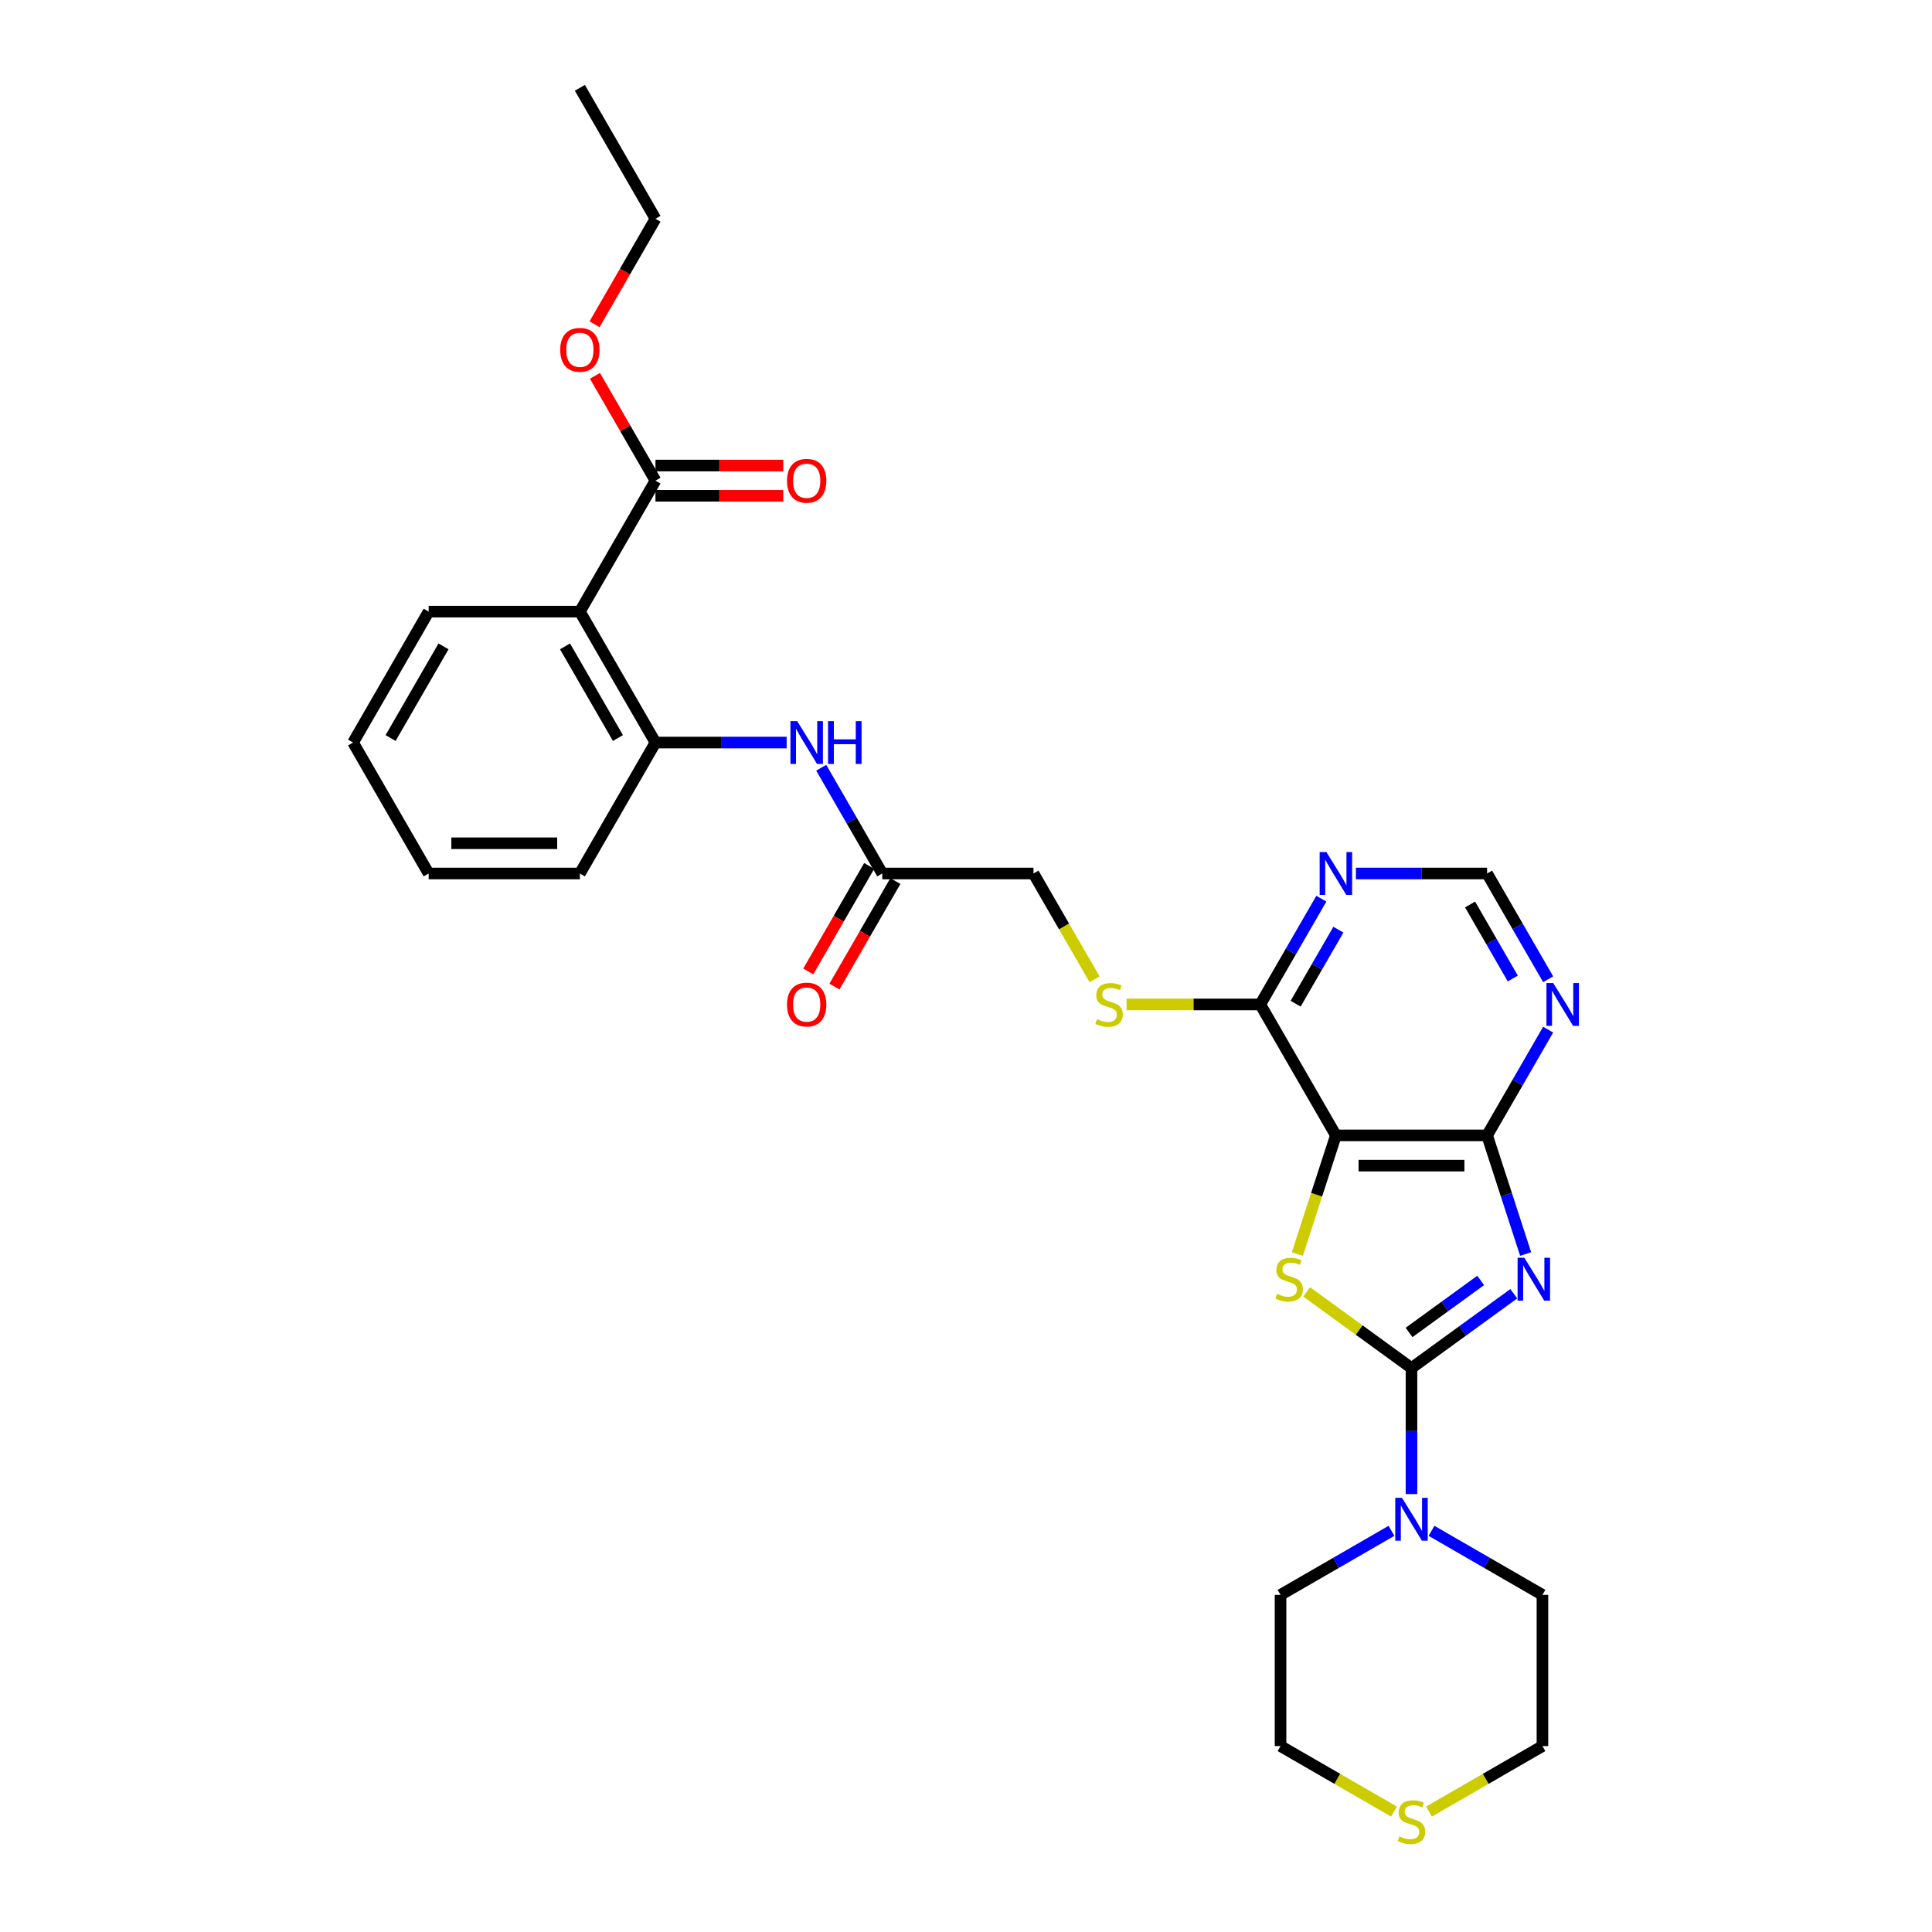 <?xml version='1.0' encoding='iso-8859-1'?>
<svg version='1.1' baseProfile='full'
              xmlns='http://www.w3.org/2000/svg'
                      xmlns:rdkit='http://www.rdkit.org/xml'
                      xmlns:xlink='http://www.w3.org/1999/xlink'
                  xml:space='preserve'
width='1000px' height='1000px' viewBox='0 0 1000 1000'>
<!-- END OF HEADER -->
<rect style='opacity:1.0;fill:#FFFFFF;stroke:none' width='1000' height='1000' x='0' y='0'> </rect>
<path class='bond-0' d='M 783.54,669.638 L 757.063,688.874' style='fill:none;fill-rule:evenodd;stroke:#0000FF;stroke-width:6px;stroke-linecap:butt;stroke-linejoin:miter;stroke-opacity:1' />
<path class='bond-0' d='M 757.063,688.874 L 730.586,708.111' style='fill:none;fill-rule:evenodd;stroke:#000000;stroke-width:6px;stroke-linecap:butt;stroke-linejoin:miter;stroke-opacity:1' />
<path class='bond-0' d='M 766.397,662.745 L 747.863,676.211' style='fill:none;fill-rule:evenodd;stroke:#0000FF;stroke-width:6px;stroke-linecap:butt;stroke-linejoin:miter;stroke-opacity:1' />
<path class='bond-0' d='M 747.863,676.211 L 729.329,689.677' style='fill:none;fill-rule:evenodd;stroke:#000000;stroke-width:6px;stroke-linecap:butt;stroke-linejoin:miter;stroke-opacity:1' />
<path class='bond-3' d='M 789.666,649.07 L 779.692,618.373' style='fill:none;fill-rule:evenodd;stroke:#0000FF;stroke-width:6px;stroke-linecap:butt;stroke-linejoin:miter;stroke-opacity:1' />
<path class='bond-3' d='M 779.692,618.373 L 769.718,587.677' style='fill:none;fill-rule:evenodd;stroke:#000000;stroke-width:6px;stroke-linecap:butt;stroke-linejoin:miter;stroke-opacity:1' />
<path class='bond-1' d='M 730.586,708.111 L 703.46,688.402' style='fill:none;fill-rule:evenodd;stroke:#000000;stroke-width:6px;stroke-linecap:butt;stroke-linejoin:miter;stroke-opacity:1' />
<path class='bond-1' d='M 703.46,688.402 L 676.333,668.694' style='fill:none;fill-rule:evenodd;stroke:#CCCC00;stroke-width:6px;stroke-linecap:butt;stroke-linejoin:miter;stroke-opacity:1' />
<path class='bond-5' d='M 730.586,708.111 L 730.586,740.723' style='fill:none;fill-rule:evenodd;stroke:#000000;stroke-width:6px;stroke-linecap:butt;stroke-linejoin:miter;stroke-opacity:1' />
<path class='bond-5' d='M 730.586,740.723 L 730.586,773.335' style='fill:none;fill-rule:evenodd;stroke:#0000FF;stroke-width:6px;stroke-linecap:butt;stroke-linejoin:miter;stroke-opacity:1' />
<path class='bond-30' d='M 671.497,649.102 L 681.476,618.389' style='fill:none;fill-rule:evenodd;stroke:#CCCC00;stroke-width:6px;stroke-linecap:butt;stroke-linejoin:miter;stroke-opacity:1' />
<path class='bond-30' d='M 681.476,618.389 L 691.455,587.677' style='fill:none;fill-rule:evenodd;stroke:#000000;stroke-width:6px;stroke-linecap:butt;stroke-linejoin:miter;stroke-opacity:1' />
<path class='bond-2' d='M 691.455,587.677 L 769.718,587.677' style='fill:none;fill-rule:evenodd;stroke:#000000;stroke-width:6px;stroke-linecap:butt;stroke-linejoin:miter;stroke-opacity:1' />
<path class='bond-2' d='M 703.194,603.329 L 757.978,603.329' style='fill:none;fill-rule:evenodd;stroke:#000000;stroke-width:6px;stroke-linecap:butt;stroke-linejoin:miter;stroke-opacity:1' />
<path class='bond-6' d='M 691.455,587.677 L 652.323,519.899' style='fill:none;fill-rule:evenodd;stroke:#000000;stroke-width:6px;stroke-linecap:butt;stroke-linejoin:miter;stroke-opacity:1' />
<path class='bond-7' d='M 769.718,587.677 L 785.52,560.307' style='fill:none;fill-rule:evenodd;stroke:#000000;stroke-width:6px;stroke-linecap:butt;stroke-linejoin:miter;stroke-opacity:1' />
<path class='bond-7' d='M 785.52,560.307 L 801.321,532.937' style='fill:none;fill-rule:evenodd;stroke:#0000FF;stroke-width:6px;stroke-linecap:butt;stroke-linejoin:miter;stroke-opacity:1' />
<path class='bond-4' d='M 300.14,316.566 L 339.271,384.343' style='fill:none;fill-rule:evenodd;stroke:#000000;stroke-width:6px;stroke-linecap:butt;stroke-linejoin:miter;stroke-opacity:1' />
<path class='bond-4' d='M 292.454,334.559 L 319.846,382.003' style='fill:none;fill-rule:evenodd;stroke:#000000;stroke-width:6px;stroke-linecap:butt;stroke-linejoin:miter;stroke-opacity:1' />
<path class='bond-9' d='M 300.14,316.566 L 339.271,248.788' style='fill:none;fill-rule:evenodd;stroke:#000000;stroke-width:6px;stroke-linecap:butt;stroke-linejoin:miter;stroke-opacity:1' />
<path class='bond-20' d='M 300.14,316.566 L 221.877,316.566' style='fill:none;fill-rule:evenodd;stroke:#000000;stroke-width:6px;stroke-linecap:butt;stroke-linejoin:miter;stroke-opacity:1' />
<path class='bond-21' d='M 740.948,792.356 L 769.656,808.931' style='fill:none;fill-rule:evenodd;stroke:#0000FF;stroke-width:6px;stroke-linecap:butt;stroke-linejoin:miter;stroke-opacity:1' />
<path class='bond-21' d='M 769.656,808.931 L 798.364,825.505' style='fill:none;fill-rule:evenodd;stroke:#000000;stroke-width:6px;stroke-linecap:butt;stroke-linejoin:miter;stroke-opacity:1' />
<path class='bond-22' d='M 720.224,792.356 L 691.516,808.931' style='fill:none;fill-rule:evenodd;stroke:#0000FF;stroke-width:6px;stroke-linecap:butt;stroke-linejoin:miter;stroke-opacity:1' />
<path class='bond-22' d='M 691.516,808.931 L 662.809,825.505' style='fill:none;fill-rule:evenodd;stroke:#000000;stroke-width:6px;stroke-linecap:butt;stroke-linejoin:miter;stroke-opacity:1' />
<path class='bond-13' d='M 652.323,519.899 L 617.723,519.899' style='fill:none;fill-rule:evenodd;stroke:#000000;stroke-width:6px;stroke-linecap:butt;stroke-linejoin:miter;stroke-opacity:1' />
<path class='bond-13' d='M 617.723,519.899 L 583.123,519.899' style='fill:none;fill-rule:evenodd;stroke:#CCCC00;stroke-width:6px;stroke-linecap:butt;stroke-linejoin:miter;stroke-opacity:1' />
<path class='bond-31' d='M 652.323,519.899 L 668.125,492.529' style='fill:none;fill-rule:evenodd;stroke:#000000;stroke-width:6px;stroke-linecap:butt;stroke-linejoin:miter;stroke-opacity:1' />
<path class='bond-31' d='M 668.125,492.529 L 683.927,465.16' style='fill:none;fill-rule:evenodd;stroke:#0000FF;stroke-width:6px;stroke-linecap:butt;stroke-linejoin:miter;stroke-opacity:1' />
<path class='bond-31' d='M 670.619,519.514 L 681.681,500.356' style='fill:none;fill-rule:evenodd;stroke:#000000;stroke-width:6px;stroke-linecap:butt;stroke-linejoin:miter;stroke-opacity:1' />
<path class='bond-31' d='M 681.681,500.356 L 692.742,481.197' style='fill:none;fill-rule:evenodd;stroke:#0000FF;stroke-width:6px;stroke-linecap:butt;stroke-linejoin:miter;stroke-opacity:1' />
<path class='bond-14' d='M 801.321,506.86 L 785.52,479.491' style='fill:none;fill-rule:evenodd;stroke:#0000FF;stroke-width:6px;stroke-linecap:butt;stroke-linejoin:miter;stroke-opacity:1' />
<path class='bond-14' d='M 785.52,479.491 L 769.718,452.121' style='fill:none;fill-rule:evenodd;stroke:#000000;stroke-width:6px;stroke-linecap:butt;stroke-linejoin:miter;stroke-opacity:1' />
<path class='bond-14' d='M 783.025,506.476 L 771.964,487.317' style='fill:none;fill-rule:evenodd;stroke:#0000FF;stroke-width:6px;stroke-linecap:butt;stroke-linejoin:miter;stroke-opacity:1' />
<path class='bond-14' d='M 771.964,487.317 L 760.903,468.158' style='fill:none;fill-rule:evenodd;stroke:#000000;stroke-width:6px;stroke-linecap:butt;stroke-linejoin:miter;stroke-opacity:1' />
<path class='bond-8' d='M 339.271,384.343 L 373.222,384.343' style='fill:none;fill-rule:evenodd;stroke:#000000;stroke-width:6px;stroke-linecap:butt;stroke-linejoin:miter;stroke-opacity:1' />
<path class='bond-8' d='M 373.222,384.343 L 407.172,384.343' style='fill:none;fill-rule:evenodd;stroke:#0000FF;stroke-width:6px;stroke-linecap:butt;stroke-linejoin:miter;stroke-opacity:1' />
<path class='bond-23' d='M 339.271,384.343 L 300.14,452.121' style='fill:none;fill-rule:evenodd;stroke:#000000;stroke-width:6px;stroke-linecap:butt;stroke-linejoin:miter;stroke-opacity:1' />
<path class='bond-16' d='M 339.271,256.614 L 372.337,256.614' style='fill:none;fill-rule:evenodd;stroke:#000000;stroke-width:6px;stroke-linecap:butt;stroke-linejoin:miter;stroke-opacity:1' />
<path class='bond-16' d='M 372.337,256.614 L 405.404,256.614' style='fill:none;fill-rule:evenodd;stroke:#FF0000;stroke-width:6px;stroke-linecap:butt;stroke-linejoin:miter;stroke-opacity:1' />
<path class='bond-16' d='M 339.271,240.961 L 372.337,240.961' style='fill:none;fill-rule:evenodd;stroke:#000000;stroke-width:6px;stroke-linecap:butt;stroke-linejoin:miter;stroke-opacity:1' />
<path class='bond-16' d='M 372.337,240.961 L 405.404,240.961' style='fill:none;fill-rule:evenodd;stroke:#FF0000;stroke-width:6px;stroke-linecap:butt;stroke-linejoin:miter;stroke-opacity:1' />
<path class='bond-19' d='M 339.271,248.788 L 323.605,221.653' style='fill:none;fill-rule:evenodd;stroke:#000000;stroke-width:6px;stroke-linecap:butt;stroke-linejoin:miter;stroke-opacity:1' />
<path class='bond-19' d='M 323.605,221.653 L 307.939,194.518' style='fill:none;fill-rule:evenodd;stroke:#FF0000;stroke-width:6px;stroke-linecap:butt;stroke-linejoin:miter;stroke-opacity:1' />
<path class='bond-10' d='M 701.817,452.121 L 735.767,452.121' style='fill:none;fill-rule:evenodd;stroke:#0000FF;stroke-width:6px;stroke-linecap:butt;stroke-linejoin:miter;stroke-opacity:1' />
<path class='bond-10' d='M 735.767,452.121 L 769.718,452.121' style='fill:none;fill-rule:evenodd;stroke:#000000;stroke-width:6px;stroke-linecap:butt;stroke-linejoin:miter;stroke-opacity:1' />
<path class='bond-11' d='M 425.062,397.382 L 440.864,424.751' style='fill:none;fill-rule:evenodd;stroke:#0000FF;stroke-width:6px;stroke-linecap:butt;stroke-linejoin:miter;stroke-opacity:1' />
<path class='bond-11' d='M 440.864,424.751 L 456.666,452.121' style='fill:none;fill-rule:evenodd;stroke:#000000;stroke-width:6px;stroke-linecap:butt;stroke-linejoin:miter;stroke-opacity:1' />
<path class='bond-12' d='M 456.666,452.121 L 534.929,452.121' style='fill:none;fill-rule:evenodd;stroke:#000000;stroke-width:6px;stroke-linecap:butt;stroke-linejoin:miter;stroke-opacity:1' />
<path class='bond-17' d='M 449.888,448.208 L 434.122,475.515' style='fill:none;fill-rule:evenodd;stroke:#000000;stroke-width:6px;stroke-linecap:butt;stroke-linejoin:miter;stroke-opacity:1' />
<path class='bond-17' d='M 434.122,475.515 L 418.357,502.822' style='fill:none;fill-rule:evenodd;stroke:#FF0000;stroke-width:6px;stroke-linecap:butt;stroke-linejoin:miter;stroke-opacity:1' />
<path class='bond-17' d='M 463.444,456.034 L 447.678,483.341' style='fill:none;fill-rule:evenodd;stroke:#000000;stroke-width:6px;stroke-linecap:butt;stroke-linejoin:miter;stroke-opacity:1' />
<path class='bond-17' d='M 447.678,483.341 L 431.912,510.648' style='fill:none;fill-rule:evenodd;stroke:#FF0000;stroke-width:6px;stroke-linecap:butt;stroke-linejoin:miter;stroke-opacity:1' />
<path class='bond-18' d='M 566.551,506.891 L 550.74,479.506' style='fill:none;fill-rule:evenodd;stroke:#CCCC00;stroke-width:6px;stroke-linecap:butt;stroke-linejoin:miter;stroke-opacity:1' />
<path class='bond-18' d='M 550.74,479.506 L 534.929,452.121' style='fill:none;fill-rule:evenodd;stroke:#000000;stroke-width:6px;stroke-linecap:butt;stroke-linejoin:miter;stroke-opacity:1' />
<path class='bond-15' d='M 721.523,937.667 L 692.166,920.718' style='fill:none;fill-rule:evenodd;stroke:#CCCC00;stroke-width:6px;stroke-linecap:butt;stroke-linejoin:miter;stroke-opacity:1' />
<path class='bond-15' d='M 692.166,920.718 L 662.809,903.768' style='fill:none;fill-rule:evenodd;stroke:#000000;stroke-width:6px;stroke-linecap:butt;stroke-linejoin:miter;stroke-opacity:1' />
<path class='bond-32' d='M 739.649,937.667 L 769.007,920.718' style='fill:none;fill-rule:evenodd;stroke:#CCCC00;stroke-width:6px;stroke-linecap:butt;stroke-linejoin:miter;stroke-opacity:1' />
<path class='bond-32' d='M 769.007,920.718 L 798.364,903.768' style='fill:none;fill-rule:evenodd;stroke:#000000;stroke-width:6px;stroke-linecap:butt;stroke-linejoin:miter;stroke-opacity:1' />
<path class='bond-26' d='M 307.74,167.846 L 323.506,140.539' style='fill:none;fill-rule:evenodd;stroke:#FF0000;stroke-width:6px;stroke-linecap:butt;stroke-linejoin:miter;stroke-opacity:1' />
<path class='bond-26' d='M 323.506,140.539 L 339.271,113.232' style='fill:none;fill-rule:evenodd;stroke:#000000;stroke-width:6px;stroke-linecap:butt;stroke-linejoin:miter;stroke-opacity:1' />
<path class='bond-33' d='M 221.877,316.566 L 182.745,384.343' style='fill:none;fill-rule:evenodd;stroke:#000000;stroke-width:6px;stroke-linecap:butt;stroke-linejoin:miter;stroke-opacity:1' />
<path class='bond-33' d='M 229.563,334.559 L 202.171,382.003' style='fill:none;fill-rule:evenodd;stroke:#000000;stroke-width:6px;stroke-linecap:butt;stroke-linejoin:miter;stroke-opacity:1' />
<path class='bond-25' d='M 798.364,825.505 L 798.364,903.768' style='fill:none;fill-rule:evenodd;stroke:#000000;stroke-width:6px;stroke-linecap:butt;stroke-linejoin:miter;stroke-opacity:1' />
<path class='bond-24' d='M 662.809,825.505 L 662.809,903.768' style='fill:none;fill-rule:evenodd;stroke:#000000;stroke-width:6px;stroke-linecap:butt;stroke-linejoin:miter;stroke-opacity:1' />
<path class='bond-28' d='M 300.14,452.121 L 221.877,452.121' style='fill:none;fill-rule:evenodd;stroke:#000000;stroke-width:6px;stroke-linecap:butt;stroke-linejoin:miter;stroke-opacity:1' />
<path class='bond-28' d='M 288.4,436.468 L 233.616,436.468' style='fill:none;fill-rule:evenodd;stroke:#000000;stroke-width:6px;stroke-linecap:butt;stroke-linejoin:miter;stroke-opacity:1' />
<path class='bond-29' d='M 339.271,113.232 L 300.14,45.455' style='fill:none;fill-rule:evenodd;stroke:#000000;stroke-width:6px;stroke-linecap:butt;stroke-linejoin:miter;stroke-opacity:1' />
<path class='bond-27' d='M 182.745,384.343 L 221.877,452.121' style='fill:none;fill-rule:evenodd;stroke:#000000;stroke-width:6px;stroke-linecap:butt;stroke-linejoin:miter;stroke-opacity:1' />
<path  class='atom-0' d='M 789.003 651.027
L 796.266 662.766
Q 796.986 663.925, 798.144 666.022
Q 799.303 668.12, 799.365 668.245
L 799.365 651.027
L 802.308 651.027
L 802.308 673.191
L 799.271 673.191
L 791.476 660.356
Q 790.568 658.853, 789.598 657.132
Q 788.659 655.41, 788.377 654.878
L 788.377 673.191
L 785.497 673.191
L 785.497 651.027
L 789.003 651.027
' fill='#0000FF'/>
<path  class='atom-2' d='M 661.009 669.716
Q 661.26 669.81, 662.293 670.248
Q 663.326 670.687, 664.453 670.968
Q 665.611 671.219, 666.738 671.219
Q 668.835 671.219, 670.056 670.217
Q 671.277 669.184, 671.277 667.4
Q 671.277 666.179, 670.651 665.427
Q 670.056 664.676, 669.117 664.269
Q 668.178 663.862, 666.613 663.393
Q 664.641 662.798, 663.451 662.234
Q 662.293 661.671, 661.447 660.481
Q 660.633 659.292, 660.633 657.288
Q 660.633 654.502, 662.512 652.78
Q 664.421 651.058, 668.178 651.058
Q 670.745 651.058, 673.656 652.279
L 672.936 654.69
Q 670.275 653.594, 668.272 653.594
Q 666.112 653.594, 664.922 654.502
Q 663.733 655.378, 663.764 656.912
Q 663.764 658.102, 664.359 658.822
Q 664.985 659.542, 665.861 659.949
Q 666.769 660.356, 668.272 660.826
Q 670.275 661.452, 671.465 662.078
Q 672.655 662.704, 673.5 663.987
Q 674.376 665.24, 674.376 667.4
Q 674.376 670.468, 672.31 672.127
Q 670.275 673.755, 666.863 673.755
Q 664.891 673.755, 663.388 673.316
Q 661.917 672.909, 660.164 672.189
L 661.009 669.716
' fill='#CCCC00'/>
<path  class='atom-6' d='M 725.687 775.292
L 732.95 787.031
Q 733.67 788.19, 734.828 790.287
Q 735.986 792.385, 736.049 792.51
L 736.049 775.292
L 738.992 775.292
L 738.992 797.456
L 735.955 797.456
L 728.16 784.621
Q 727.252 783.118, 726.282 781.396
Q 725.343 779.675, 725.061 779.142
L 725.061 797.456
L 722.181 797.456
L 722.181 775.292
L 725.687 775.292
' fill='#0000FF'/>
<path  class='atom-8' d='M 803.95 508.817
L 811.213 520.556
Q 811.933 521.714, 813.091 523.812
Q 814.249 525.909, 814.312 526.035
L 814.312 508.817
L 817.255 508.817
L 817.255 530.981
L 814.218 530.981
L 806.423 518.146
Q 805.515 516.643, 804.545 514.921
Q 803.606 513.199, 803.324 512.667
L 803.324 530.981
L 800.444 530.981
L 800.444 508.817
L 803.95 508.817
' fill='#0000FF'/>
<path  class='atom-11' d='M 686.556 441.039
L 693.818 452.778
Q 694.538 453.937, 695.697 456.034
Q 696.855 458.132, 696.918 458.257
L 696.918 441.039
L 699.86 441.039
L 699.86 463.203
L 696.824 463.203
L 689.029 450.368
Q 688.121 448.865, 687.15 447.144
Q 686.211 445.422, 685.929 444.89
L 685.929 463.203
L 683.049 463.203
L 683.049 441.039
L 686.556 441.039
' fill='#0000FF'/>
<path  class='atom-12' d='M 412.635 373.261
L 419.898 385.001
Q 420.618 386.159, 421.776 388.256
Q 422.934 390.354, 422.997 390.479
L 422.997 373.261
L 425.94 373.261
L 425.94 395.425
L 422.903 395.425
L 415.108 382.59
Q 414.2 381.088, 413.23 379.366
Q 412.291 377.644, 412.009 377.112
L 412.009 395.425
L 409.129 395.425
L 409.129 373.261
L 412.635 373.261
' fill='#0000FF'/>
<path  class='atom-12' d='M 428.601 373.261
L 431.606 373.261
L 431.606 382.684
L 442.938 382.684
L 442.938 373.261
L 445.944 373.261
L 445.944 395.425
L 442.938 395.425
L 442.938 385.189
L 431.606 385.189
L 431.606 395.425
L 428.601 395.425
L 428.601 373.261
' fill='#0000FF'/>
<path  class='atom-14' d='M 567.799 527.506
Q 568.05 527.6, 569.083 528.038
Q 570.116 528.476, 571.243 528.758
Q 572.401 529.009, 573.528 529.009
Q 575.626 529.009, 576.846 528.007
Q 578.067 526.974, 578.067 525.189
Q 578.067 523.968, 577.441 523.217
Q 576.846 522.466, 575.907 522.059
Q 574.968 521.652, 573.403 521.182
Q 571.431 520.587, 570.241 520.024
Q 569.083 519.461, 568.238 518.271
Q 567.424 517.081, 567.424 515.078
Q 567.424 512.292, 569.302 510.57
Q 571.212 508.848, 574.968 508.848
Q 577.535 508.848, 580.447 510.069
L 579.727 512.479
Q 577.066 511.384, 575.062 511.384
Q 572.902 511.384, 571.712 512.292
Q 570.523 513.168, 570.554 514.702
Q 570.554 515.892, 571.149 516.612
Q 571.775 517.332, 572.652 517.739
Q 573.559 518.146, 575.062 518.615
Q 577.066 519.241, 578.255 519.867
Q 579.445 520.494, 580.29 521.777
Q 581.167 523.029, 581.167 525.189
Q 581.167 528.257, 579.1 529.916
Q 577.066 531.544, 573.653 531.544
Q 571.681 531.544, 570.178 531.106
Q 568.707 530.699, 566.954 529.979
L 567.799 527.506
' fill='#CCCC00'/>
<path  class='atom-16' d='M 724.325 950.507
Q 724.576 950.601, 725.609 951.039
Q 726.642 951.478, 727.769 951.759
Q 728.927 952.01, 730.054 952.01
Q 732.152 952.01, 733.372 951.008
Q 734.593 949.975, 734.593 948.19
Q 734.593 946.97, 733.967 946.218
Q 733.372 945.467, 732.433 945.06
Q 731.494 944.653, 729.929 944.183
Q 727.957 943.589, 726.767 943.025
Q 725.609 942.462, 724.764 941.272
Q 723.95 940.082, 723.95 938.079
Q 723.95 935.293, 725.828 933.571
Q 727.738 931.849, 731.494 931.849
Q 734.061 931.849, 736.973 933.07
L 736.253 935.481
Q 733.592 934.385, 731.588 934.385
Q 729.428 934.385, 728.238 935.293
Q 727.049 936.169, 727.08 937.703
Q 727.08 938.893, 727.675 939.613
Q 728.301 940.333, 729.178 940.74
Q 730.085 941.147, 731.588 941.616
Q 733.592 942.243, 734.781 942.869
Q 735.971 943.495, 736.816 944.778
Q 737.693 946.03, 737.693 948.19
Q 737.693 951.258, 735.626 952.918
Q 733.592 954.545, 730.179 954.545
Q 728.207 954.545, 726.704 954.107
Q 725.233 953.7, 723.48 952.98
L 724.325 950.507
' fill='#CCCC00'/>
<path  class='atom-17' d='M 407.36 248.85
Q 407.36 243.529, 409.99 240.555
Q 412.619 237.581, 417.534 237.581
Q 422.449 237.581, 425.079 240.555
Q 427.708 243.529, 427.708 248.85
Q 427.708 254.235, 425.048 257.303
Q 422.387 260.339, 417.534 260.339
Q 412.651 260.339, 409.99 257.303
Q 407.36 254.266, 407.36 248.85
M 417.534 257.835
Q 420.915 257.835, 422.731 255.581
Q 424.578 253.296, 424.578 248.85
Q 424.578 244.499, 422.731 242.308
Q 420.915 240.085, 417.534 240.085
Q 414.153 240.085, 412.306 242.276
Q 410.491 244.468, 410.491 248.85
Q 410.491 253.327, 412.306 255.581
Q 414.153 257.835, 417.534 257.835
' fill='#FF0000'/>
<path  class='atom-18' d='M 407.36 519.961
Q 407.36 514.64, 409.99 511.666
Q 412.619 508.692, 417.534 508.692
Q 422.449 508.692, 425.079 511.666
Q 427.708 514.64, 427.708 519.961
Q 427.708 525.346, 425.048 528.414
Q 422.387 531.45, 417.534 531.45
Q 412.651 531.45, 409.99 528.414
Q 407.36 525.377, 407.36 519.961
M 417.534 528.946
Q 420.915 528.946, 422.731 526.692
Q 424.578 524.407, 424.578 519.961
Q 424.578 515.61, 422.731 513.419
Q 420.915 511.196, 417.534 511.196
Q 414.153 511.196, 412.306 513.387
Q 410.491 515.579, 410.491 519.961
Q 410.491 524.438, 412.306 526.692
Q 414.153 528.946, 417.534 528.946
' fill='#FF0000'/>
<path  class='atom-20' d='M 289.966 181.073
Q 289.966 175.751, 292.595 172.777
Q 295.225 169.803, 300.14 169.803
Q 305.055 169.803, 307.684 172.777
Q 310.314 175.751, 310.314 181.073
Q 310.314 186.457, 307.653 189.525
Q 304.992 192.562, 300.14 192.562
Q 295.256 192.562, 292.595 189.525
Q 289.966 186.488, 289.966 181.073
M 300.14 190.057
Q 303.521 190.057, 305.336 187.803
Q 307.183 185.518, 307.183 181.073
Q 307.183 176.721, 305.336 174.53
Q 303.521 172.307, 300.14 172.307
Q 296.759 172.307, 294.912 174.499
Q 293.096 176.69, 293.096 181.073
Q 293.096 185.549, 294.912 187.803
Q 296.759 190.057, 300.14 190.057
' fill='#FF0000'/>
</svg>
